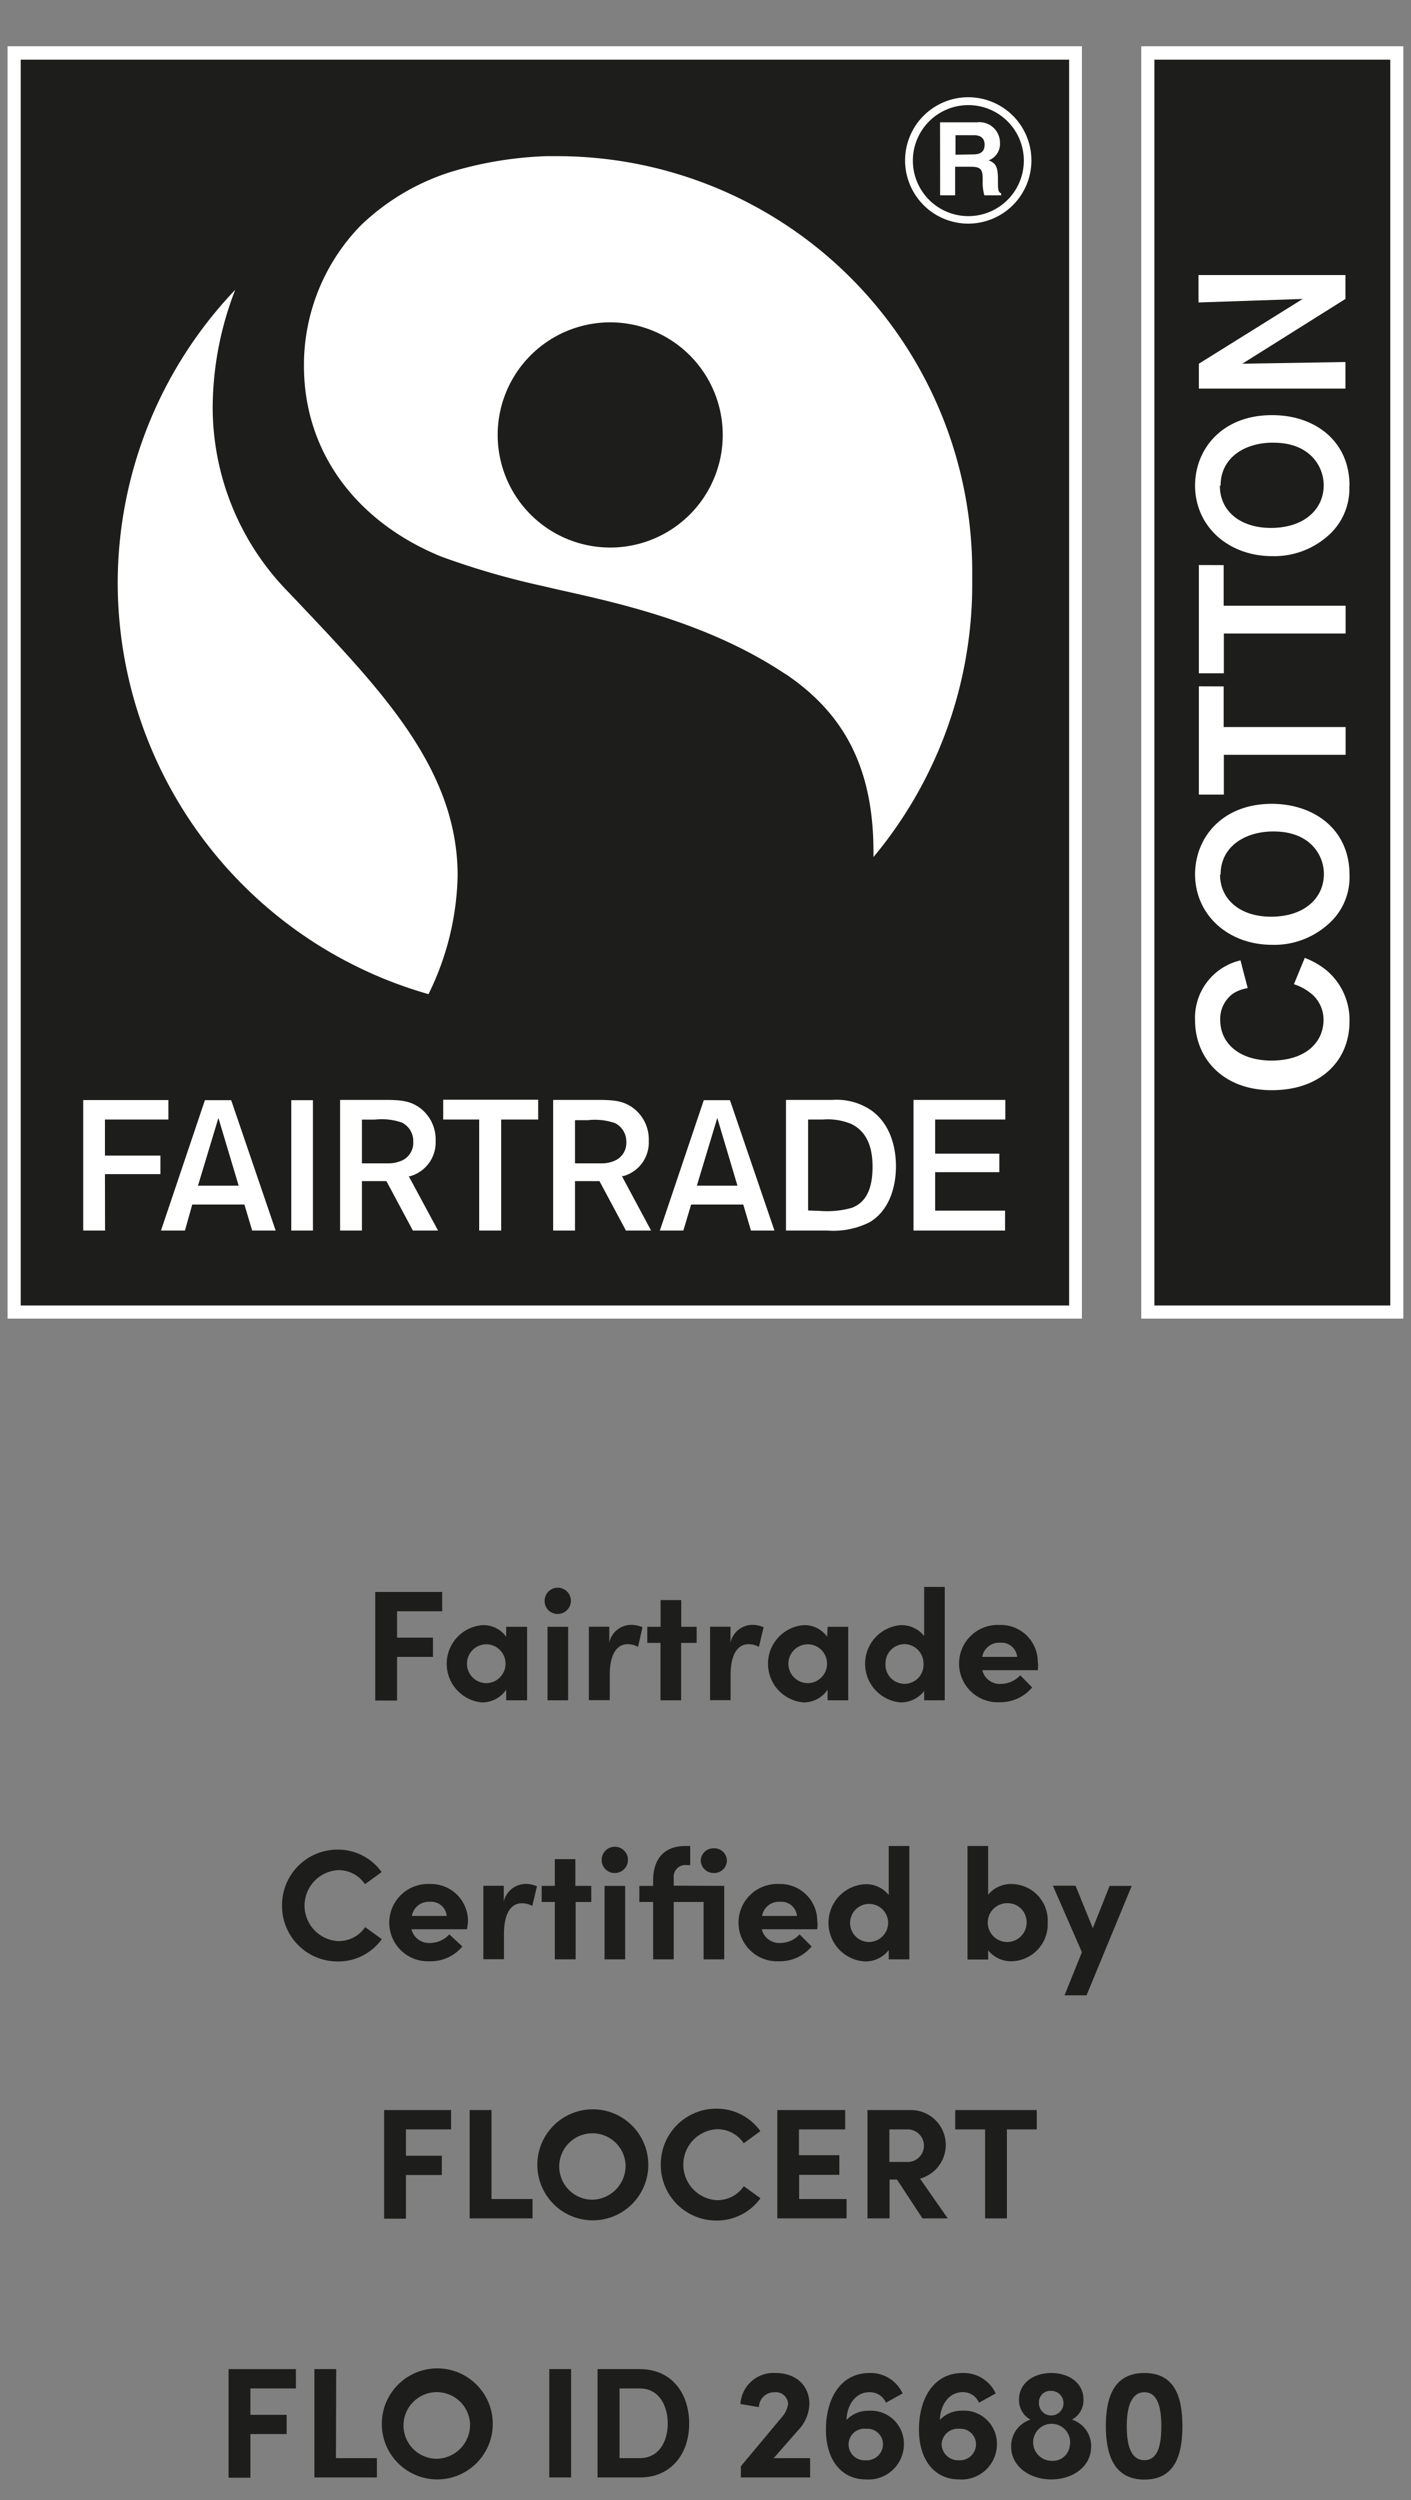 <svg id="Layer_1" data-name="Layer 1" xmlns="http://www.w3.org/2000/svg" viewBox="0 0 152.59 270.21"><rect x="0" y="0" width="152.59" height="270.21" fill="#808080" stroke="none"/><defs><style>.cls-1{fill:#fff;}.cls-2{fill:#1d1d1b;}</style></defs><path class="cls-1" d="M123.42,5h28.34V142.52H123.42ZM117,5H.82V142.52H117Z"/><path class="cls-2" d="M124.84,6.45h25.51V141.1H124.84Zm-9.22,0H2.24V141.1H115.62Z"/><path id="Fairtrade" class="cls-1" d="M108.69,133h-9.9V118.88h9.93V121h-7.59v3.69h6.94v2h-6.94v4.16h7.56Zm-19.22,0H85V118.88h5a6.69,6.69,0,0,1,4.18,1.1c2.34,1.64,2.71,4.48,2.71,6.07,0,2.44-.83,4.88-2.88,6.07A8.74,8.74,0,0,1,89.47,133Zm-.78-2.12a9.94,9.94,0,0,0,3.42-.33c1.09-.42,2.25-1.41,2.25-4.42,0,0,0,0,0,0,0-1.35-.21-3.64-2.3-4.65A6.69,6.69,0,0,0,89,121H87.39v9.83ZM73.9,133H71.36l4.75-14.09h2.83L83.75,133H81.21l-.83-2.81H74.74Zm1.46-4.85h4.39l-2.18-7.32ZM62.18,133H59.82V118.88h4.44c1.92,0,3.14,0,4.37,1a4.24,4.24,0,0,1,1.53,3.43,3.77,3.77,0,0,1-2.73,3.8l-.09,0-.09,0L70.41,133H67.69l-2.86-5.34H62.18Zm0-7.26h1.1c.92,0,1.27,0,1.77,0a3.52,3.52,0,0,0,1.56-.35,2.09,2.09,0,0,0,1.12-2h0v0h0a2.21,2.21,0,0,0-1.22-2,6.7,6.7,0,0,0-2.93-.32h-1.4v4.81ZM51.82,133H54.2V121h4v-2.14H47.93V121h3.89Zm-12.68,0H36.78V118.88h4.43c1.92,0,3.15,0,4.37,1a4.24,4.24,0,0,1,1.53,3.43,3.79,3.79,0,0,1-2.73,3.81l-.08,0-.1,0L47.37,133H44.65l-2.86-5.34H39.14Zm0-7.26h1.09c.92,0,1.27,0,1.78,0a3.62,3.62,0,0,0,1.55-.35,2.1,2.1,0,0,0,1.13-2h0l0,0h0a2.22,2.22,0,0,0-1.23-2.06,6.64,6.64,0,0,0-2.92-.32h-1.4v4.81Zm-5.3-6.83H31.5V133h2.34ZM17.41,133l4.75-14.09H25L29.81,133H27.27l-.84-2.81H20.79L20,133Zm4-4.85h4.4l-.06-.2-2.13-7.12Zm-10.06-1.25h6v-2h-6V121h6.86v-2.1H9V133h2.36Z"/><path class="cls-1" d="M141.1,103.53a8.61,8.61,0,0,1,2.39,1.38,7,7,0,0,1,2.45,5.49c0,4.21-3.08,7.43-8.4,7.43s-8.3-3.49-8.3-7.54a6.36,6.36,0,0,1,4.91-6.49l.78,3a4,4,0,0,0-1.57.58,3.36,3.36,0,0,0-1.4,2.86c0,2.59,2.14,4.39,5.54,4.39,3.62,0,5.63-1.91,5.63-4.41a3.63,3.63,0,0,0-1.56-3,5.34,5.34,0,0,0-1.64-.84Zm4.84-9a6.73,6.73,0,0,1-2.43,5.47,8.72,8.72,0,0,1-5.9,2.12c-4.86,0-8.37-3.29-8.37-7.63,0-3.94,2.93-7.63,8.35-7.61C142.14,86.91,145.94,89.66,145.94,94.54Zm-14,0c0,2.72,2.21,4.55,5.52,4.55,3.58,0,5.71-2,5.71-4.62,0-2-1.44-4.52-5.26-4.59C134.82,89.79,132,91.39,132,94.52Zm.39-20.34v4.39h13.19v3H132.35v4.3h-2.7V74.18Zm0-13.11v4.39h13.19v3H132.35v4.3h-2.7V61.07Zm13.59-8.57A6.76,6.76,0,0,1,143.51,58a8.76,8.76,0,0,1-5.9,2.11c-4.86,0-8.37-3.29-8.37-7.63,0-3.94,2.93-7.63,8.35-7.61C142.14,44.87,145.94,47.61,145.94,52.5Zm-14,0c0,2.73,2.21,4.55,5.52,4.55,3.58,0,5.71-2,5.71-4.61,0-2-1.44-4.53-5.26-4.6C134.82,47.75,132,49.35,132,52.47Zm-2.31-19.82V29.73h15.89v2.58l-11.15,7,11.15-.18V42H129.65V39.31l11.23-7Z"/><path class="cls-1" d="M12.73,63.06A46,46,0,0,1,25.44,31.32,35.41,35.41,0,0,0,23,43.89,28.54,28.54,0,0,0,31.19,64l1.16,1.22c9,9.51,17.14,18,17.14,29.42a30.27,30.27,0,0,1-3.15,12.81A46.27,46.27,0,0,1,12.73,63.06"/><path class="cls-1" d="M105.14,63.06c0-.41,0-.82,0-1.24h0A44.88,44.88,0,0,0,60.29,16.88l-1.25,0a40.58,40.58,0,0,0-10.18,1.67A24.85,24.85,0,0,0,39,24.38a21.62,21.62,0,0,0-6.13,15.13c0,9.6,5.92,17,14.83,20.64a84.32,84.32,0,0,0,11.09,3.21c5.34,1.3,16.58,3.18,25.94,9.36l.36.22c5.84,4,9.37,9.61,9.37,19.12,0,.18,0,.38,0,.57A46,46,0,0,0,105.14,63.06ZM66,59.18A12.17,12.17,0,1,1,78.16,47,12.17,12.17,0,0,1,66,59.18Z"/><path id="Registered" class="cls-1" d="M104.72,24.17a6.83,6.83,0,1,1,6.82-6.82,6.83,6.83,0,0,1-6.82,6.82Zm0-12.81a6,6,0,1,0,6,6,6,6,0,0,0-6-6Zm-3.06,1.86h4a2.22,2.22,0,0,1,2.48,2.23,1.89,1.89,0,0,1-1.22,1.88c.65.28,1,.53,1,2,0,1.15,0,1.43.35,1.57v.21h-1.82a5.27,5.27,0,0,1-.18-1.6c0-1.07-.06-1.49-1.28-1.49h-1.7v3.09h-1.62Zm3.55,3.47c.85,0,1.27-.3,1.27-1.08,0-.41-.19-1-1.15-1h-2v2.11Z"/><path class="cls-2" d="M47.82,174.15H42.94V177h3.88v2.08H42.94v4.72H40.58V172.06h7.24Z"/><path class="cls-2" d="M54.74,175.83H57v7.94H54.74v-1.14A3.15,3.15,0,0,1,52.12,184a4.19,4.19,0,0,1,.05-8.35,3,3,0,0,1,2.57,1.26Zm-.07,4a2.09,2.09,0,0,0-2.07-2.11,2.1,2.1,0,0,0,0,4.2A2.1,2.1,0,0,0,54.67,179.81Z"/><path class="cls-2" d="M58.9,173.1a1.42,1.42,0,1,1,1.41,1.34A1.39,1.39,0,0,1,58.9,173.1Zm.31,10.67v-7.94h2.23v7.94Z"/><path class="cls-2" d="M69.48,175.88,69,178a2.28,2.28,0,0,0-1.14-.29c-1.14,0-1.92,1.07-1.92,3.33v2.72H63.68v-7.94h2.21v1.7a2.44,2.44,0,0,1,2.33-1.9A3,3,0,0,1,69.48,175.88Z"/><path class="cls-2" d="M75.34,175.83v1.74H73.66v6.2H71.43v-6.2H70v-1.74h1.44v-2.89h2.23v2.89Z"/><path class="cls-2" d="M82.58,175.88,82.07,178a2.23,2.23,0,0,0-1.14-.29c-1.13,0-1.92,1.07-1.92,3.33v2.72H76.79v-7.94H79v1.7a2.44,2.44,0,0,1,2.32-1.9A2.9,2.9,0,0,1,82.58,175.88Z"/><path class="cls-2" d="M89.5,175.83h2.23v7.94H89.5v-1.14A3.12,3.12,0,0,1,86.89,184a4.19,4.19,0,0,1,0-8.35,3,3,0,0,1,2.56,1.26Zm-.06,4a2.09,2.09,0,0,0-2.08-2.11,2.1,2.1,0,0,0,0,4.2A2.1,2.1,0,0,0,89.44,179.81Z"/><path class="cls-2" d="M99.94,171.52h2.23v12.25H99.94v-1A3.19,3.19,0,0,1,97.39,184a4.19,4.19,0,0,1,0-8.35,3.13,3.13,0,0,1,2.55,1.17Zm-.07,8.27a2.09,2.09,0,0,0-2.05-2.09,2.07,2.07,0,0,0-2.06,2.09,2.06,2.06,0,1,0,4.11,0Z"/><path class="cls-2" d="M112.23,180.52h-6a1.94,1.94,0,0,0,2,1.48,2.86,2.86,0,0,0,2.1-.93l1.29,1.31a4.46,4.46,0,0,1-3.52,1.6,4.18,4.18,0,1,1,0-8.35,4,4,0,0,1,4.13,4C112.28,179.9,112.26,180.17,112.23,180.52ZM110,179.08a1.7,1.7,0,0,0-1.84-1.53,1.85,1.85,0,0,0-1.94,1.53Z"/><path class="cls-2" d="M30.5,205.91a6,6,0,0,1,6-6,5.8,5.8,0,0,1,4.77,2.43l-1.8,1.31a3.43,3.43,0,0,0-2.89-1.52,3.84,3.84,0,0,0,0,7.67,3.46,3.46,0,0,0,2.91-1.51l1.8,1.3A5.81,5.81,0,0,1,36.45,212,6,6,0,0,1,30.5,205.91Z"/><path class="cls-2" d="M50.5,208.52h-6a1.94,1.94,0,0,0,2,1.48,2.84,2.84,0,0,0,2.09-.93L50,210.38a4.44,4.44,0,0,1-3.52,1.6,4.18,4.18,0,1,1,0-8.35,4,4,0,0,1,4.13,4A7.61,7.61,0,0,1,50.5,208.52Zm-2.19-1.44a1.69,1.69,0,0,0-1.83-1.53,1.85,1.85,0,0,0-1.94,1.53Z"/><path class="cls-2" d="M58.07,203.88,57.56,206a2.28,2.28,0,0,0-1.14-.29c-1.14,0-1.92,1.07-1.92,3.33v2.72H52.27v-7.94h2.21v1.7a2.45,2.45,0,0,1,2.33-1.9A2.93,2.93,0,0,1,58.07,203.88Z"/><path class="cls-2" d="M63.94,203.83v1.74H62.25v6.2H60v-6.2H58.58v-1.74H60v-2.89h2.22v2.89Z"/><path class="cls-2" d="M65.07,201.1a1.42,1.42,0,1,1,1.41,1.34A1.39,1.39,0,0,1,65.07,201.1Zm.31,10.67v-7.94h2.23v7.94Z"/><path class="cls-2" d="M78.32,203.83v7.94H76.09v-6.2H72.86v6.2H70.63v-6.2H69.14v-1.74h1.49v-.58c0-2.37,1.23-3.73,3.49-3.73h.52v2.07h-.32A1.27,1.27,0,0,0,72.86,203v.81Zm-2.54-2.73a1.37,1.37,0,0,1,1.41-1.33,1.36,1.36,0,0,1,1.42,1.33,1.37,1.37,0,0,1-1.42,1.34A1.39,1.39,0,0,1,75.78,201.1Z"/><path class="cls-2" d="M88.38,208.52h-6a1.94,1.94,0,0,0,2,1.48,2.82,2.82,0,0,0,2.09-.93l1.3,1.31a4.46,4.46,0,0,1-3.52,1.6,4.18,4.18,0,1,1,0-8.35,4,4,0,0,1,4.13,4C88.43,207.9,88.41,208.17,88.38,208.52Zm-2.19-1.44a1.7,1.7,0,0,0-1.84-1.53,1.85,1.85,0,0,0-1.94,1.53Z"/><path class="cls-2" d="M96.11,199.52h2.23v12.25H96.11v-1A3.18,3.18,0,0,1,93.57,212a4.18,4.18,0,0,1,0-8.35,3.12,3.12,0,0,1,2.54,1.17Zm-.06,8.27A2.06,2.06,0,1,0,94,209.9,2.1,2.1,0,0,0,96.05,207.79Z"/><path class="cls-2" d="M113.3,207.79a4,4,0,0,1-3.89,4.19,3.17,3.17,0,0,1-2.55-1.19v1h-2.23V199.52h2.23v5.27a3.17,3.17,0,0,1,2.55-1.16A3.94,3.94,0,0,1,113.3,207.79Zm-2.28,0a2.05,2.05,0,0,0-2-2.09,2.1,2.1,0,1,0,2,2.09Z"/><path class="cls-2" d="M120,203.83h2.39l-4.89,11.83h-2.38L117,211l-3.14-7.19h2.45l1.87,4.59Z"/><path class="cls-2" d="M48.78,230.15H43.9V233h3.88v2.08H43.9v4.72H41.54V228.06h7.24Z"/><path class="cls-2" d="M53.15,237.68h4.44v2.09h-6.8V228.06h2.36Z"/><path class="cls-2" d="M58.11,233.92a6,6,0,1,1,6,6.06A6,6,0,0,1,58.11,233.92Zm9.54,0a3.59,3.59,0,1,0-3.59,3.83A3.67,3.67,0,0,0,67.65,233.92Z"/><path class="cls-2" d="M71.46,233.91a6,6,0,0,1,6-6,5.8,5.8,0,0,1,4.77,2.43l-1.8,1.31a3.43,3.43,0,0,0-2.89-1.52,3.84,3.84,0,0,0,0,7.67,3.45,3.45,0,0,0,2.9-1.51l1.8,1.3A5.81,5.81,0,0,1,77.41,240,6,6,0,0,1,71.46,233.91Z"/><path class="cls-2" d="M86.42,237.68h5.13v2.09H84.06V228.06H91.4v2.09h-5v2.79h4.37v2.12H86.42Z"/><path class="cls-2" d="M99.76,239.77,97,235.57h-.8v4.2H93.81V228.06h4.68a3.77,3.77,0,0,1,1,7.41l3,4.3Zm-3.58-9.62v3.52h1.88a1.76,1.76,0,1,0,.19-3.52Z"/><path class="cls-2" d="M112.12,228.06v2.09h-3.23v9.62h-2.36v-9.62H103.3v-2.09Z"/><path class="cls-2" d="M32,258.15H27.08V261H31v2.08H27.08v4.72H24.72V256.06H32Z"/><path class="cls-2" d="M36.33,265.68h4.43v2.09H34V256.06h2.36Z"/><path class="cls-2" d="M41.29,261.92a6,6,0,1,1,6,6.06A6,6,0,0,1,41.29,261.92Zm9.54,0a3.6,3.6,0,1,0-3.59,3.83A3.67,3.67,0,0,0,50.83,261.92Z"/><path class="cls-2" d="M59.4,267.77V256.06h2.36v11.71Z"/><path class="cls-2" d="M69.21,256.06c3.36,0,5.32,2.55,5.32,5.88s-2,5.83-5.32,5.83H64.62V256.06Zm0,9.62c2,0,3-1.73,3-3.74s-1-3.79-3-3.79H67v7.53Z"/><path class="cls-2" d="M83.67,265.68h3.94v2.09H80.12v-1.21l4.35-5.21a2.9,2.9,0,0,0,.76-1.52,1.33,1.33,0,0,0-1.47-1.27,1.65,1.65,0,0,0-1.69,1.61l-2-.34a3.58,3.58,0,0,1,3.79-3.35c2.23,0,3.67,1.35,3.67,3.37a4.29,4.29,0,0,1-1.22,2.82Z"/><path class="cls-2" d="M97.75,264.18a3.82,3.82,0,0,1-4.12,3.8c-2.6,0-4.31-2.06-4.31-5.39s1.58-6.11,4.71-6.11a3.8,3.8,0,0,1,3.58,2.21l-1.8,1A1.88,1.88,0,0,0,94,258.56c-1.41,0-2.39,1.26-2.46,3a3.21,3.21,0,0,1,2.41-1A3.57,3.57,0,0,1,97.75,264.18Zm-2.26,0a1.68,1.68,0,0,0-1.79-1.67,1.71,1.71,0,1,0-.08,3.4A1.75,1.75,0,0,0,95.49,264.17Z"/><path class="cls-2" d="M107.81,264.18a3.82,3.82,0,0,1-4.11,3.8c-2.6,0-4.32-2.06-4.32-5.39s1.58-6.11,4.71-6.11a3.82,3.82,0,0,1,3.59,2.21l-1.81,1a1.87,1.87,0,0,0-1.76-1.14c-1.42,0-2.4,1.26-2.47,3a3.25,3.25,0,0,1,2.41-1A3.57,3.57,0,0,1,107.81,264.18Zm-2.26,0a1.68,1.68,0,0,0-1.78-1.67,1.76,1.76,0,0,0-1.94,1.63,1.77,1.77,0,0,0,1.85,1.77A1.74,1.74,0,0,0,105.55,264.17Z"/><path class="cls-2" d="M118,264.44c0,2.09-1.9,3.54-4.31,3.54s-4.34-1.45-4.34-3.54a3,3,0,0,1,2.09-2.92,2.39,2.39,0,0,1-1.24-2.18c0-1.72,1.51-2.86,3.49-2.86s3.48,1.14,3.48,2.86a2.39,2.39,0,0,1-1.24,2.18A3,3,0,0,1,118,264.44Zm-2.29-.2a2,2,0,1,0-2,1.73A1.84,1.84,0,0,0,115.7,264.24Zm-3.35-4.64a1.33,1.33,0,1,0,1.33-1.19A1.24,1.24,0,0,0,112.35,259.6Z"/><path class="cls-2" d="M119.59,262.23c0-3.21.92-5.75,4.17-5.75s4.11,2.54,4.11,5.75S127,268,123.76,268,119.59,265.39,119.59,262.23Zm6,0c0-2.06-.41-3.67-1.83-3.67s-1.91,1.61-1.91,3.67.44,3.67,1.91,3.67S125.59,264.25,125.59,262.23Z"/></svg>